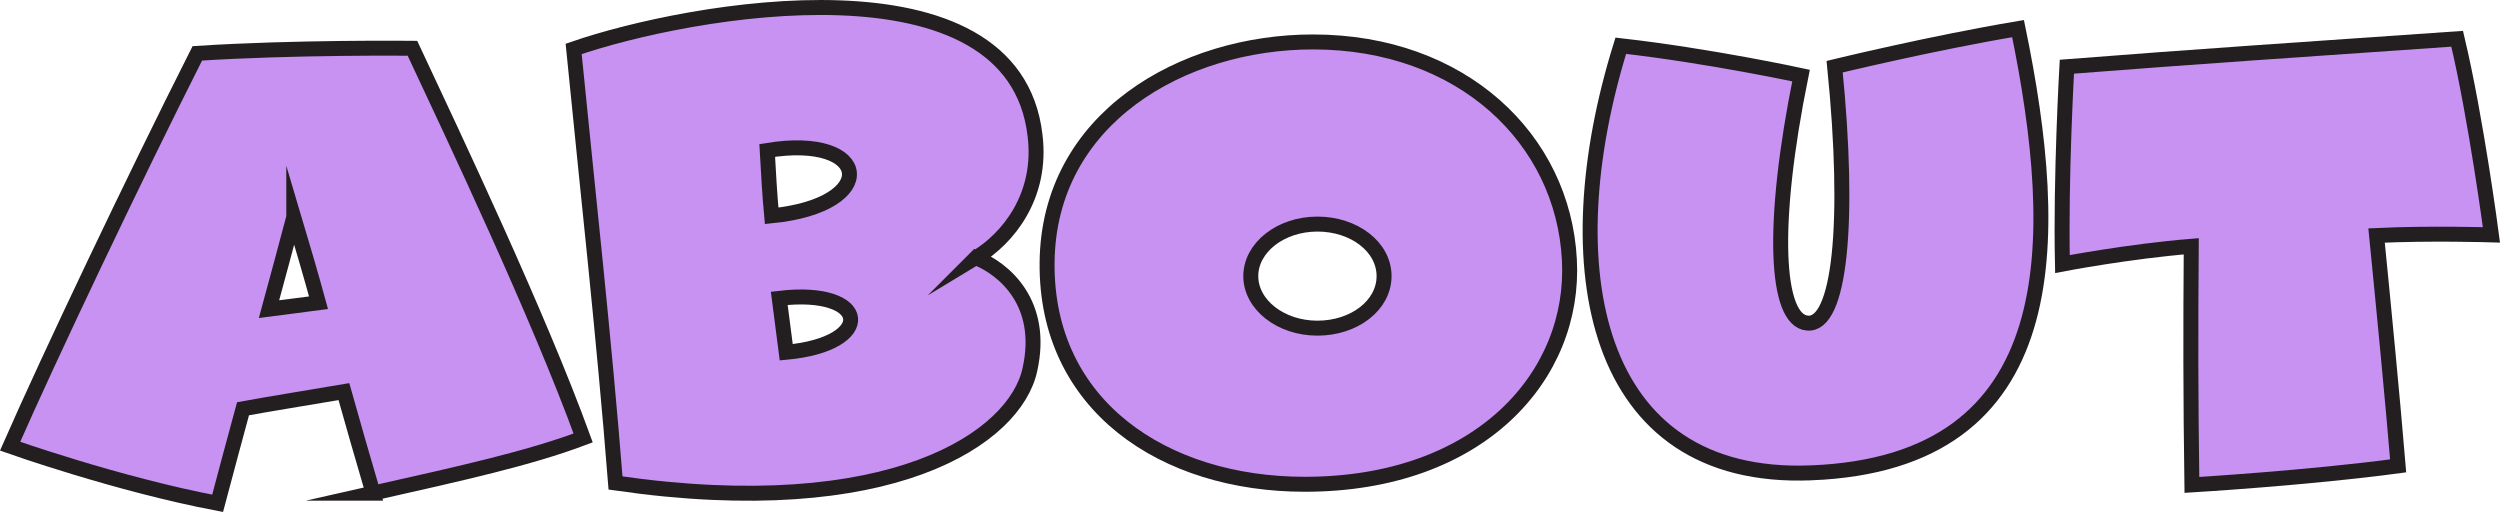 <?xml version="1.0" encoding="UTF-8"?>
<svg xmlns="http://www.w3.org/2000/svg" viewBox="0 0 472.72 96.8">
  <title>About</title>
  <path d="m70.55,93.25c-2.04-6.96-3.84-13.2-5.52-19.2-7.8,1.32-14.52,2.4-19.08,3.24-1.56,5.64-3.12,11.64-4.8,17.88-18.96-3.6-39.24-10.8-39.24-10.8,7.32-16.68,23.4-50.52,35.4-74.28,18.36-1.2,40.68-.96,40.68-.96,7.92,16.92,23.76,50.28,32.28,73.68-10.2,3.84-22.68,6.6-39.72,10.44Zm-15-52.2c-1.44,5.4-3,11.28-4.68,17.4,3.6-.48,6.72-.84,9.36-1.2-1.44-5.28-3-10.56-4.68-16.2Z" style="fill: #c892f3; stroke: #231f20; stroke-miterlimit: 10; stroke-width: 2.83px;"/>
  <path d="m184.55,48.73c5.4,2.16,12.96,8.64,10.2,21.12-2.76,12.96-26.28,29.04-78.36,21.48-2.16-27.48-5.4-56.52-7.92-82.08,21.84-7.56,83.16-18.6,87.24,16.32,1.44,11.52-5.16,19.56-11.16,23.16Zm-39.48-20.28c.24,4.32.48,8.52.84,12.36,20.64-2.04,18.84-15.6-.84-12.36Zm2.28,27.96s.84,6.36,1.32,10.2c17.04-1.56,15.84-12.24-1.32-10.2Z" style="fill: #c892f3; stroke: #231f20; stroke-miterlimit: 10; stroke-width: 2.83px;"/>
  <path d="m246.71,91.57c-26.64,0-48.96-14.88-48.72-41.88.24-27.36,25.68-41.76,50.28-41.76,28.2,0,47.28,18.36,48.48,41.16,1.2,21.84-16.8,42.48-50.04,42.48Zm2.4-49.2c-6.96,0-12.6,4.44-12.6,9.84s5.64,9.84,12.6,9.84,12.6-4.32,12.6-9.84-5.64-9.84-12.6-9.84Z" style="fill: #c892f3; stroke: #231f20; stroke-miterlimit: 10; stroke-width: 2.83px;"/>
  <path d="m342.47,89.41c-41.52,1.68-48.96-39.12-36-80.76,16.92,1.92,34.08,5.64,34.08,5.64-5.76,28.32-4.8,46.32,1.2,46.8,6.12.6,8.16-18.72,5.16-48.48,0,0,18.24-4.44,34.68-7.2,8.28,40.2,9.12,82.08-39.12,84Z" style="fill: #c892f3; stroke: #231f20; stroke-miterlimit: 10; stroke-width: 2.83px;"/>
  <path d="m449.38,44.53c1.44,14.52,3,30.6,4.08,43.56-16.92,2.28-39,3.6-39,3.6-.24-16.92-.24-29.76-.12-45.12-11.88.96-24.36,3.36-24.36,3.36-.36-16.32.84-37.32.84-37.32,24.48-1.92,46.2-3.36,73.8-5.28,3.6,15.12,6.48,37.08,6.48,37.08,0,0-11.52-.36-21.72.12Z" style="fill: #c892f3; stroke: #231f20; stroke-miterlimit: 10; stroke-width: 2.83px;"/>
</svg>
